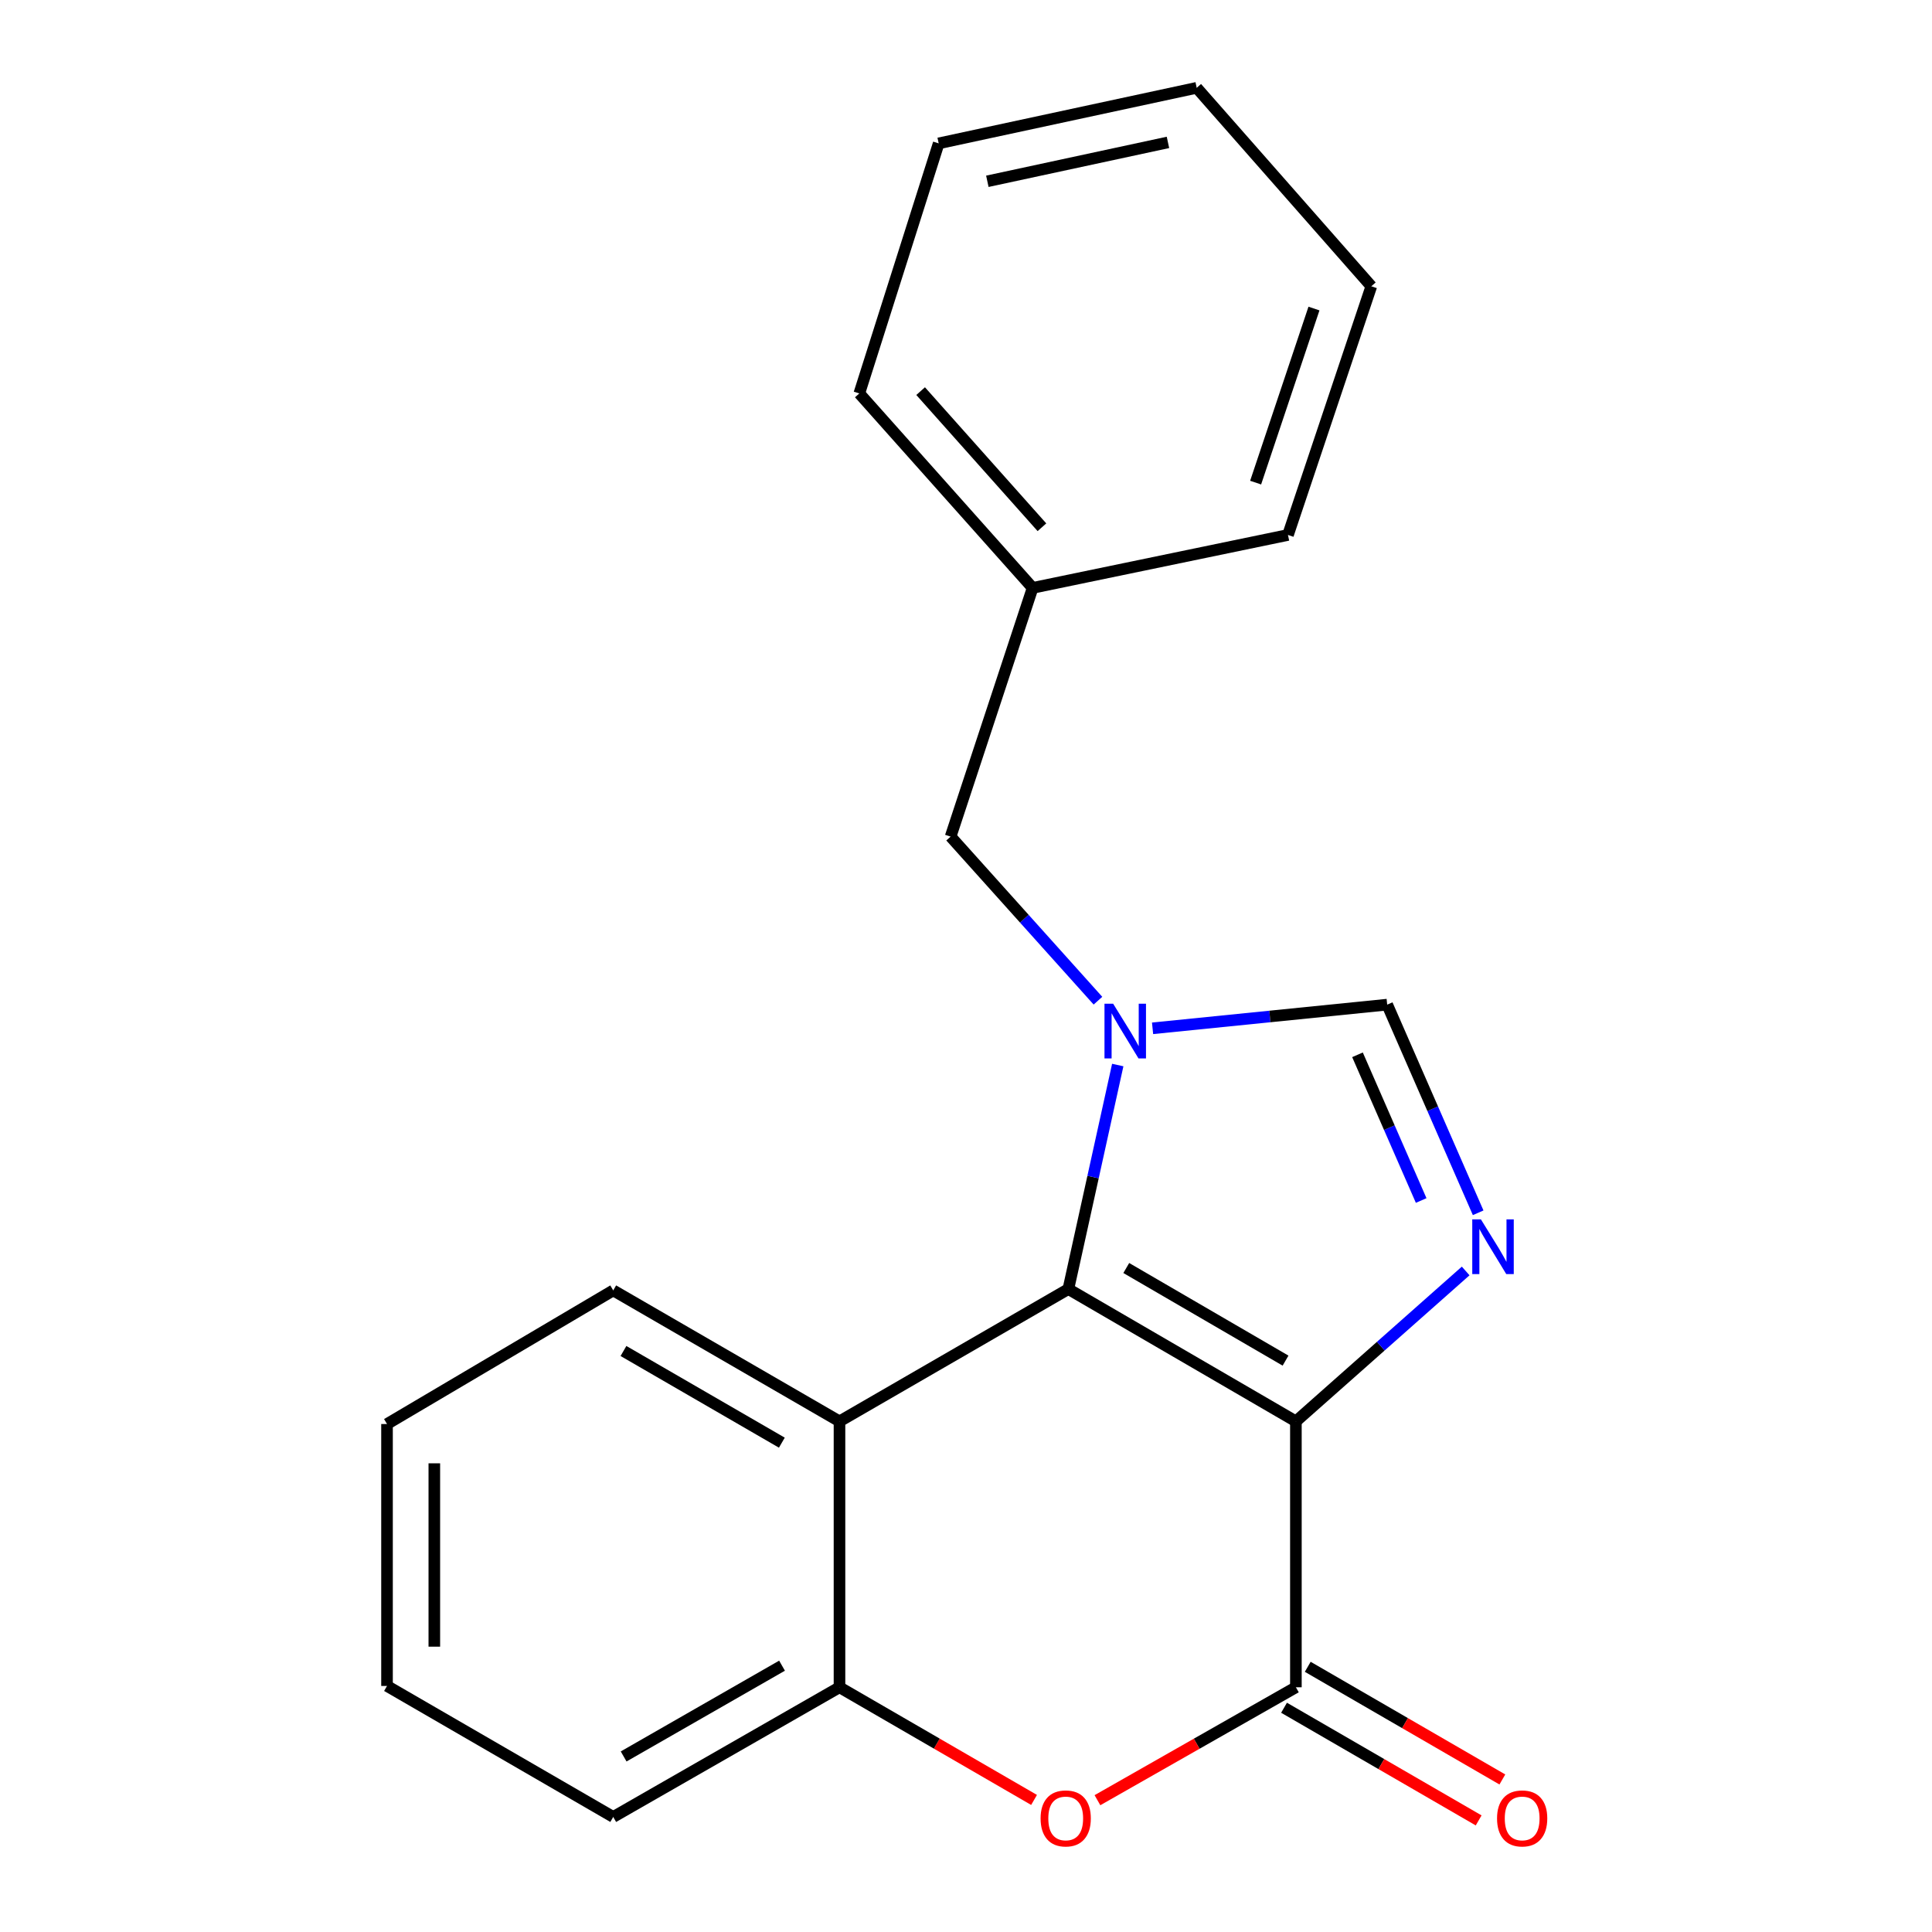 <?xml version='1.0' encoding='iso-8859-1'?>
<svg version='1.1' baseProfile='full'
              xmlns='http://www.w3.org/2000/svg'
                      xmlns:rdkit='http://www.rdkit.org/xml'
                      xmlns:xlink='http://www.w3.org/1999/xlink'
                  xml:space='preserve'
width='1000px' height='1000px' viewBox='0 0 1000 1000'>
<!-- END OF HEADER -->
<rect style='opacity:1.0;fill:#FFFFFF;stroke:none' width='1000' height='1000' x='0' y='0'> </rect>
<path class='bond-0' d='M 670.751,735.699 L 552.983,667.217' style='fill:none;fill-rule:evenodd;stroke:#000000;stroke-width:6px;stroke-linecap:butt;stroke-linejoin:miter;stroke-opacity:1' />
<path class='bond-0' d='M 665.395,704.258 L 582.958,656.321' style='fill:none;fill-rule:evenodd;stroke:#000000;stroke-width:6px;stroke-linecap:butt;stroke-linejoin:miter;stroke-opacity:1' />
<path class='bond-2' d='M 670.751,735.699 L 714.692,696.773' style='fill:none;fill-rule:evenodd;stroke:#000000;stroke-width:6px;stroke-linecap:butt;stroke-linejoin:miter;stroke-opacity:1' />
<path class='bond-2' d='M 714.692,696.773 L 758.632,657.848' style='fill:none;fill-rule:evenodd;stroke:#0000FF;stroke-width:6px;stroke-linecap:butt;stroke-linejoin:miter;stroke-opacity:1' />
<path class='bond-3' d='M 670.751,735.699 L 670.751,873.329' style='fill:none;fill-rule:evenodd;stroke:#000000;stroke-width:6px;stroke-linecap:butt;stroke-linejoin:miter;stroke-opacity:1' />
<path class='bond-1' d='M 552.983,667.217 L 565.765,609.239' style='fill:none;fill-rule:evenodd;stroke:#000000;stroke-width:6px;stroke-linecap:butt;stroke-linejoin:miter;stroke-opacity:1' />
<path class='bond-1' d='M 565.765,609.239 L 578.546,551.261' style='fill:none;fill-rule:evenodd;stroke:#0000FF;stroke-width:6px;stroke-linecap:butt;stroke-linejoin:miter;stroke-opacity:1' />
<path class='bond-4' d='M 552.983,667.217 L 434.521,735.699' style='fill:none;fill-rule:evenodd;stroke:#000000;stroke-width:6px;stroke-linecap:butt;stroke-linejoin:miter;stroke-opacity:1' />
<path class='bond-8' d='M 568.3,517.955 L 530.169,475.491' style='fill:none;fill-rule:evenodd;stroke:#0000FF;stroke-width:6px;stroke-linecap:butt;stroke-linejoin:miter;stroke-opacity:1' />
<path class='bond-8' d='M 530.169,475.491 L 492.038,433.027' style='fill:none;fill-rule:evenodd;stroke:#000000;stroke-width:6px;stroke-linecap:butt;stroke-linejoin:miter;stroke-opacity:1' />
<path class='bond-20' d='M 596.569,532.254 L 657.29,526.125' style='fill:none;fill-rule:evenodd;stroke:#0000FF;stroke-width:6px;stroke-linecap:butt;stroke-linejoin:miter;stroke-opacity:1' />
<path class='bond-20' d='M 657.29,526.125 L 718.011,519.997' style='fill:none;fill-rule:evenodd;stroke:#000000;stroke-width:6px;stroke-linecap:butt;stroke-linejoin:miter;stroke-opacity:1' />
<path class='bond-5' d='M 765.097,627.736 L 741.554,573.866' style='fill:none;fill-rule:evenodd;stroke:#0000FF;stroke-width:6px;stroke-linecap:butt;stroke-linejoin:miter;stroke-opacity:1' />
<path class='bond-5' d='M 741.554,573.866 L 718.011,519.997' style='fill:none;fill-rule:evenodd;stroke:#000000;stroke-width:6px;stroke-linecap:butt;stroke-linejoin:miter;stroke-opacity:1' />
<path class='bond-5' d='M 735.597,621.381 L 719.117,583.672' style='fill:none;fill-rule:evenodd;stroke:#0000FF;stroke-width:6px;stroke-linecap:butt;stroke-linejoin:miter;stroke-opacity:1' />
<path class='bond-5' d='M 719.117,583.672 L 702.636,545.964' style='fill:none;fill-rule:evenodd;stroke:#000000;stroke-width:6px;stroke-linecap:butt;stroke-linejoin:miter;stroke-opacity:1' />
<path class='bond-6' d='M 670.751,873.329 L 619.394,902.555' style='fill:none;fill-rule:evenodd;stroke:#000000;stroke-width:6px;stroke-linecap:butt;stroke-linejoin:miter;stroke-opacity:1' />
<path class='bond-6' d='M 619.394,902.555 L 568.036,931.782' style='fill:none;fill-rule:evenodd;stroke:#FF0000;stroke-width:6px;stroke-linecap:butt;stroke-linejoin:miter;stroke-opacity:1' />
<path class='bond-9' d='M 664.617,883.925 L 714.983,913.083' style='fill:none;fill-rule:evenodd;stroke:#000000;stroke-width:6px;stroke-linecap:butt;stroke-linejoin:miter;stroke-opacity:1' />
<path class='bond-9' d='M 714.983,913.083 L 765.349,942.241' style='fill:none;fill-rule:evenodd;stroke:#FF0000;stroke-width:6px;stroke-linecap:butt;stroke-linejoin:miter;stroke-opacity:1' />
<path class='bond-9' d='M 676.886,862.733 L 727.252,891.891' style='fill:none;fill-rule:evenodd;stroke:#000000;stroke-width:6px;stroke-linecap:butt;stroke-linejoin:miter;stroke-opacity:1' />
<path class='bond-9' d='M 727.252,891.891 L 777.618,921.05' style='fill:none;fill-rule:evenodd;stroke:#FF0000;stroke-width:6px;stroke-linecap:butt;stroke-linejoin:miter;stroke-opacity:1' />
<path class='bond-11' d='M 434.521,735.699 L 317.406,667.911' style='fill:none;fill-rule:evenodd;stroke:#000000;stroke-width:6px;stroke-linecap:butt;stroke-linejoin:miter;stroke-opacity:1' />
<path class='bond-11' d='M 404.687,746.723 L 322.706,699.272' style='fill:none;fill-rule:evenodd;stroke:#000000;stroke-width:6px;stroke-linecap:butt;stroke-linejoin:miter;stroke-opacity:1' />
<path class='bond-21' d='M 434.521,735.699 L 434.521,873.329' style='fill:none;fill-rule:evenodd;stroke:#000000;stroke-width:6px;stroke-linecap:butt;stroke-linejoin:miter;stroke-opacity:1' />
<path class='bond-7' d='M 535.227,931.644 L 484.874,902.486' style='fill:none;fill-rule:evenodd;stroke:#FF0000;stroke-width:6px;stroke-linecap:butt;stroke-linejoin:miter;stroke-opacity:1' />
<path class='bond-7' d='M 484.874,902.486 L 434.521,873.329' style='fill:none;fill-rule:evenodd;stroke:#000000;stroke-width:6px;stroke-linecap:butt;stroke-linejoin:miter;stroke-opacity:1' />
<path class='bond-12' d='M 434.521,873.329 L 317.406,940.45' style='fill:none;fill-rule:evenodd;stroke:#000000;stroke-width:6px;stroke-linecap:butt;stroke-linejoin:miter;stroke-opacity:1' />
<path class='bond-12' d='M 404.778,862.152 L 322.797,909.137' style='fill:none;fill-rule:evenodd;stroke:#000000;stroke-width:6px;stroke-linecap:butt;stroke-linejoin:miter;stroke-opacity:1' />
<path class='bond-10' d='M 492.038,433.027 L 534.482,304.294' style='fill:none;fill-rule:evenodd;stroke:#000000;stroke-width:6px;stroke-linecap:butt;stroke-linejoin:miter;stroke-opacity:1' />
<path class='bond-13' d='M 534.482,304.294 L 444.778,203.64' style='fill:none;fill-rule:evenodd;stroke:#000000;stroke-width:6px;stroke-linecap:butt;stroke-linejoin:miter;stroke-opacity:1' />
<path class='bond-13' d='M 539.307,272.904 L 476.515,202.446' style='fill:none;fill-rule:evenodd;stroke:#000000;stroke-width:6px;stroke-linecap:butt;stroke-linejoin:miter;stroke-opacity:1' />
<path class='bond-14' d='M 534.482,304.294 L 666.657,276.896' style='fill:none;fill-rule:evenodd;stroke:#000000;stroke-width:6px;stroke-linecap:butt;stroke-linejoin:miter;stroke-opacity:1' />
<path class='bond-15' d='M 317.406,667.911 L 200.318,737.073' style='fill:none;fill-rule:evenodd;stroke:#000000;stroke-width:6px;stroke-linecap:butt;stroke-linejoin:miter;stroke-opacity:1' />
<path class='bond-16' d='M 317.406,940.45 L 200.318,872.649' style='fill:none;fill-rule:evenodd;stroke:#000000;stroke-width:6px;stroke-linecap:butt;stroke-linejoin:miter;stroke-opacity:1' />
<path class='bond-18' d='M 444.778,203.64 L 485.862,74.213' style='fill:none;fill-rule:evenodd;stroke:#000000;stroke-width:6px;stroke-linecap:butt;stroke-linejoin:miter;stroke-opacity:1' />
<path class='bond-17' d='M 666.657,276.896 L 709.794,148.177' style='fill:none;fill-rule:evenodd;stroke:#000000;stroke-width:6px;stroke-linecap:butt;stroke-linejoin:miter;stroke-opacity:1' />
<path class='bond-17' d='M 649.91,249.807 L 680.106,159.704' style='fill:none;fill-rule:evenodd;stroke:#000000;stroke-width:6px;stroke-linecap:butt;stroke-linejoin:miter;stroke-opacity:1' />
<path class='bond-22' d='M 200.318,737.073 L 200.318,872.649' style='fill:none;fill-rule:evenodd;stroke:#000000;stroke-width:6px;stroke-linecap:butt;stroke-linejoin:miter;stroke-opacity:1' />
<path class='bond-22' d='M 224.805,757.409 L 224.805,852.312' style='fill:none;fill-rule:evenodd;stroke:#000000;stroke-width:6px;stroke-linecap:butt;stroke-linejoin:miter;stroke-opacity:1' />
<path class='bond-19' d='M 709.794,148.177 L 619.411,45.455' style='fill:none;fill-rule:evenodd;stroke:#000000;stroke-width:6px;stroke-linecap:butt;stroke-linejoin:miter;stroke-opacity:1' />
<path class='bond-23' d='M 485.862,74.213 L 619.411,45.455' style='fill:none;fill-rule:evenodd;stroke:#000000;stroke-width:6px;stroke-linecap:butt;stroke-linejoin:miter;stroke-opacity:1' />
<path class='bond-23' d='M 511.049,93.837 L 604.533,73.707' style='fill:none;fill-rule:evenodd;stroke:#000000;stroke-width:6px;stroke-linecap:butt;stroke-linejoin:miter;stroke-opacity:1' />
<path  class='atom-2' d='M 576.162 519.522
L 585.442 534.522
Q 586.362 536.002, 587.842 538.682
Q 589.322 541.362, 589.402 541.522
L 589.402 519.522
L 593.162 519.522
L 593.162 547.842
L 589.282 547.842
L 579.322 531.442
Q 578.162 529.522, 576.922 527.322
Q 575.722 525.122, 575.362 524.442
L 575.362 547.842
L 571.682 547.842
L 571.682 519.522
L 576.162 519.522
' fill='#0000FF'/>
<path  class='atom-3' d='M 766.52 631.155
L 775.8 646.155
Q 776.72 647.635, 778.2 650.315
Q 779.68 652.995, 779.76 653.155
L 779.76 631.155
L 783.52 631.155
L 783.52 659.475
L 779.64 659.475
L 769.68 643.075
Q 768.52 641.155, 767.28 638.955
Q 766.08 636.755, 765.72 636.075
L 765.72 659.475
L 762.04 659.475
L 762.04 631.155
L 766.52 631.155
' fill='#0000FF'/>
<path  class='atom-7' d='M 538.609 941.21
Q 538.609 934.41, 541.969 930.61
Q 545.329 926.81, 551.609 926.81
Q 557.889 926.81, 561.249 930.61
Q 564.609 934.41, 564.609 941.21
Q 564.609 948.09, 561.209 952.01
Q 557.809 955.89, 551.609 955.89
Q 545.369 955.89, 541.969 952.01
Q 538.609 948.13, 538.609 941.21
M 551.609 952.69
Q 555.929 952.69, 558.249 949.81
Q 560.609 946.89, 560.609 941.21
Q 560.609 935.65, 558.249 932.85
Q 555.929 930.01, 551.609 930.01
Q 547.289 930.01, 544.929 932.81
Q 542.609 935.61, 542.609 941.21
Q 542.609 946.93, 544.929 949.81
Q 547.289 952.69, 551.609 952.69
' fill='#FF0000'/>
<path  class='atom-10' d='M 774.867 941.21
Q 774.867 934.41, 778.227 930.61
Q 781.587 926.81, 787.867 926.81
Q 794.147 926.81, 797.507 930.61
Q 800.867 934.41, 800.867 941.21
Q 800.867 948.09, 797.467 952.01
Q 794.067 955.89, 787.867 955.89
Q 781.627 955.89, 778.227 952.01
Q 774.867 948.13, 774.867 941.21
M 787.867 952.69
Q 792.187 952.69, 794.507 949.81
Q 796.867 946.89, 796.867 941.21
Q 796.867 935.65, 794.507 932.85
Q 792.187 930.01, 787.867 930.01
Q 783.547 930.01, 781.187 932.81
Q 778.867 935.61, 778.867 941.21
Q 778.867 946.93, 781.187 949.81
Q 783.547 952.69, 787.867 952.69
' fill='#FF0000'/>
</svg>
